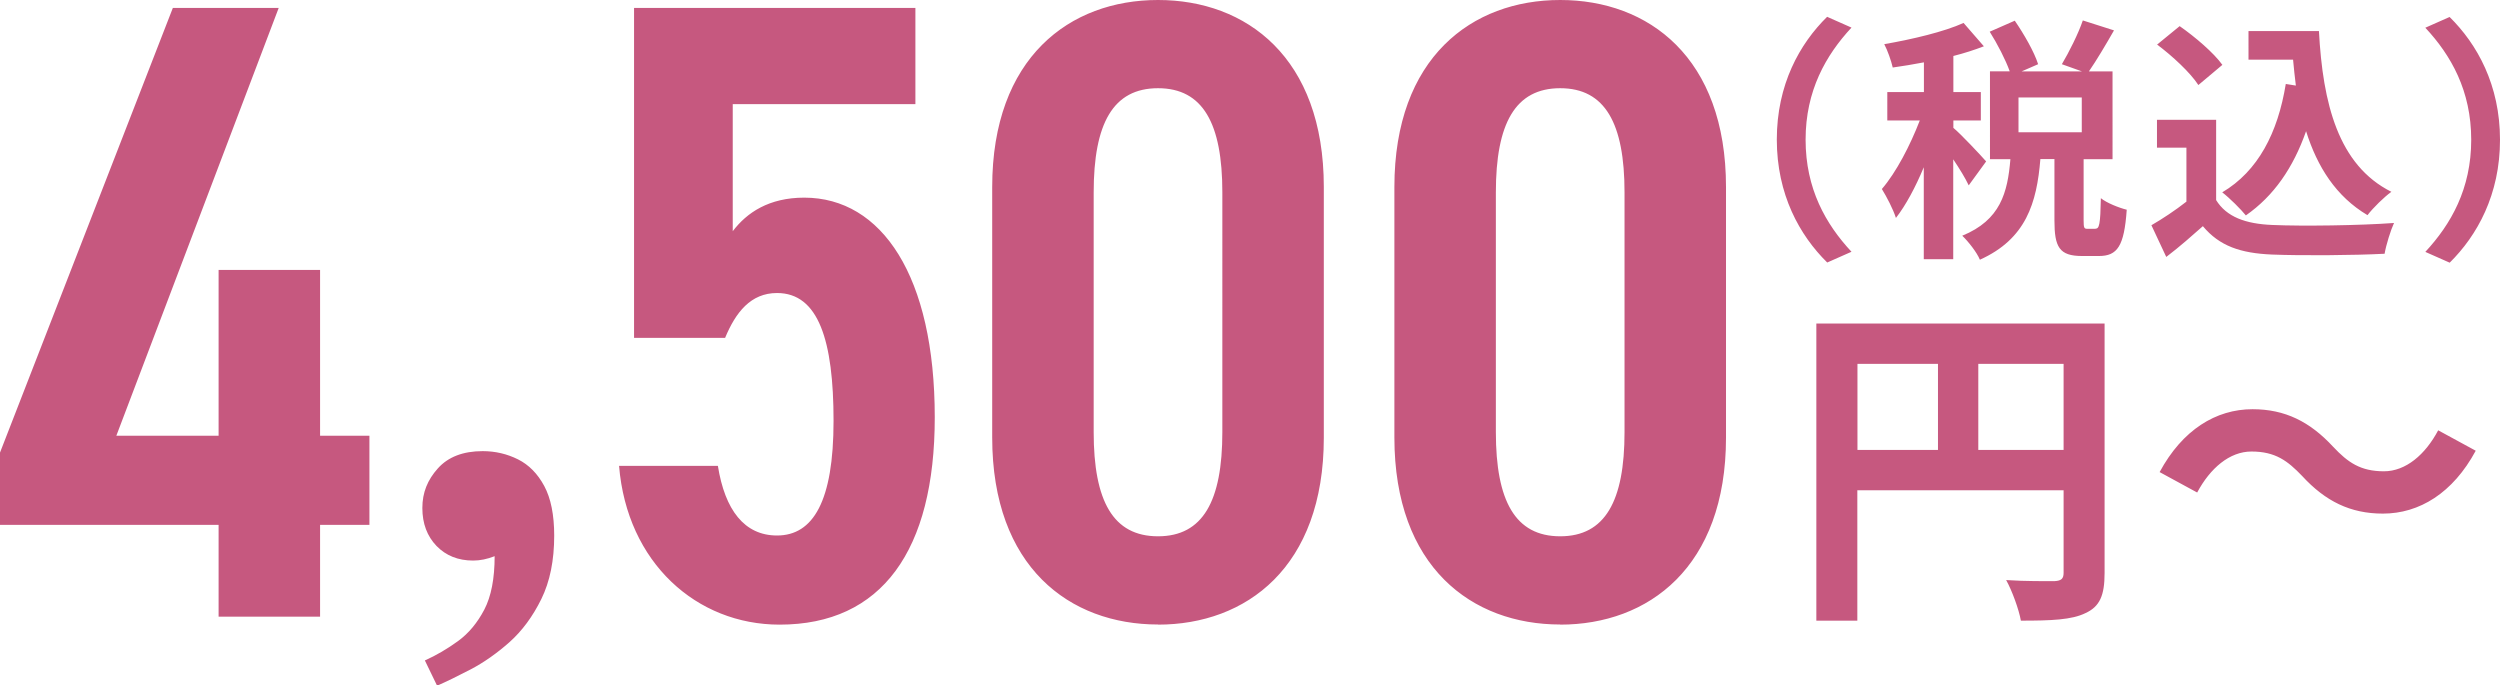 <svg data-name="レイヤー 2" xmlns="http://www.w3.org/2000/svg" viewBox="0 0 188.47 51.67"><path d="M137.75 1.27l1.83.81c-1.93 2.08-3.46 4.75-3.46 8.45s1.52 6.37 3.46 8.45l-1.83.81c-2.08-2.05-3.8-5.13-3.8-9.27s1.72-7.22 3.8-9.26zm10.66 12.69c-.23-.5-.69-1.25-1.16-1.95v7.53h-2.22v-6.93c-.62 1.49-1.35 2.86-2.1 3.82-.21-.66-.7-1.6-1.06-2.18 1.08-1.25 2.14-3.3 2.86-5.17h-2.45V6.94h2.76V4.7c-.81.15-1.6.29-2.35.39-.12-.52-.39-1.29-.64-1.76 2.12-.37 4.5-.93 5.98-1.6l1.53 1.76c-.7.27-1.47.52-2.3.73v2.72h2.07v2.14h-2.07v.56c.52.42 2.1 2.1 2.47 2.53l-1.31 1.8zm9.56 3.28c.29 0 .37-.29.41-2.3.42.35 1.37.73 1.95.87-.19 2.76-.71 3.49-2.1 3.49h-1.27c-1.72 0-2.08-.68-2.08-2.68v-4.63h-1.06c-.27 3.32-1.08 6.02-4.56 7.59-.23-.56-.87-1.37-1.33-1.81 2.88-1.18 3.42-3.24 3.63-5.77h-1.54V5.38h1.49c-.31-.87-.93-2.07-1.51-2.99l1.89-.83c.7 1.02 1.47 2.36 1.76 3.28l-1.24.54h4.54l-1.51-.54c.54-.91 1.24-2.3 1.58-3.3l2.35.75c-.64 1.12-1.33 2.28-1.89 3.09h1.78V12h-2.18v4.61c0 .58.04.64.29.64h.62zm-1.03-9.89h-4.77v2.62h4.77V7.35zm10.12 7.72c.79 1.29 2.24 1.81 4.25 1.89 2.26.1 6.6.04 9.17-.15-.25.54-.6 1.66-.71 2.32-2.32.12-6.2.15-8.49.06-2.37-.1-3.96-.64-5.21-2.14-.85.75-1.7 1.51-2.76 2.32l-1.12-2.39c.83-.48 1.8-1.12 2.64-1.78v-4.07h-2.22v-2.1h4.46v6.06zm-1.33-8.66c-.6-.93-1.97-2.2-3.11-3.05l1.7-1.39c1.16.81 2.57 2.01 3.22 2.92l-1.81 1.52zm7.35.04c-.08-.64-.15-1.29-.21-1.95h-3.36V2.34h5.31c.29 5.46 1.45 10.11 5.46 12.12-.54.39-1.37 1.2-1.8 1.76-2.37-1.41-3.78-3.63-4.63-6.33-.97 2.76-2.43 4.88-4.54 6.35-.35-.44-1.24-1.33-1.78-1.74 2.7-1.6 4.19-4.48 4.79-8.17l.75.12zm11.59 13.35l-1.83-.81c1.93-2.08 3.46-4.75 3.46-8.45s-1.52-6.37-3.46-8.45l1.83-.81c2.08 2.05 3.8 5.13 3.8 9.26s-1.72 7.22-3.8 9.27zm-26.01 23.41c0 1.67-.36 2.52-1.44 3.01-1.03.51-2.57.57-4.87.57-.15-.85-.67-2.27-1.11-3.06 1.47.1 3.14.08 3.66.08.49-.03.67-.18.67-.62v-6.23h-15.55v9.83h-3.09v-22.4h21.73v18.82zm-18.63-9.29h6.07v-6.49h-6.07v6.49zm15.54 0v-6.49h-6.43v6.49h6.43zm14.16.12c-1.65 0-3.11 1.26-4.09 3.09l-2.83-1.54c1.72-3.19 4.25-4.74 7-4.74 2.45 0 4.32.93 6.08 2.83 1.11 1.18 2.06 1.85 3.83 1.85 1.65 0 3.12-1.26 4.09-3.09l2.83 1.54c-1.72 3.19-4.25 4.74-7 4.74-2.45 0-4.33-.93-6.08-2.83-1.11-1.16-2.03-1.85-3.83-1.85zM21.01.6L8.77 32.85h7.71v-12.5h7.65v12.5h3.72v6.72h-3.72v6.92h-7.65v-6.92H0v-5.45L13.03.6h7.98zm11.93 51.07l-.91-1.88c.87-.39 1.7-.88 2.5-1.46s1.46-1.38 1.98-2.37c.52-1 .78-2.34.78-4.03-.56.22-1.1.33-1.62.33-1.13 0-2.05-.37-2.76-1.1-.71-.74-1.07-1.69-1.07-2.86s.39-2.12 1.17-2.99c.78-.87 1.91-1.3 3.38-1.3.95 0 1.84.21 2.66.62.82.41 1.48 1.08 1.98 2.01.5.93.75 2.18.75 3.74 0 1.86-.32 3.46-.97 4.78-.65 1.32-1.45 2.4-2.4 3.25-.95.84-1.93 1.53-2.92 2.05-1 .52-1.84.93-2.53 1.23zm21.71-26.2H47.8V.6h21.21v7.25H55.24v9.58c1.06-1.4 2.73-2.53 5.39-2.53 5.85 0 9.84 5.92 9.84 16.56 0 10.04-3.99 15.63-11.7 15.63-6.25 0-11.5-4.66-12.1-11.97h7.45c.53 3.33 2 5.25 4.46 5.25 2.73 0 4.26-2.59 4.26-8.64s-1.13-9.64-4.26-9.64c-1.99 0-3.12 1.46-3.92 3.39zM87.3 47.08c-6.65 0-12.5-4.32-12.5-14.1V14.1C74.8 4.33 80.65 0 87.3 0s12.5 4.32 12.5 14.1v18.89c0 9.78-5.85 14.1-12.5 14.1zm-4.85-14.5c0 5.19 1.46 7.85 4.85 7.85s4.85-2.66 4.85-7.85V14.5c0-5.19-1.46-7.85-4.85-7.85s-4.85 2.66-4.85 7.85v18.09zm35.17 14.5c-6.65 0-12.5-4.32-12.5-14.1V14.1c0-9.77 5.85-14.1 12.5-14.1s12.5 4.32 12.5 14.1v18.89c0 9.78-5.85 14.1-12.5 14.1zm-4.85-14.5c0 5.19 1.46 7.85 4.85 7.85s4.85-2.66 4.85-7.85V14.5c0-5.19-1.46-7.85-4.85-7.85s-4.85 2.66-4.85 7.85v18.09z" fill="#c6587f" data-name="レイヤー 1"/></svg>